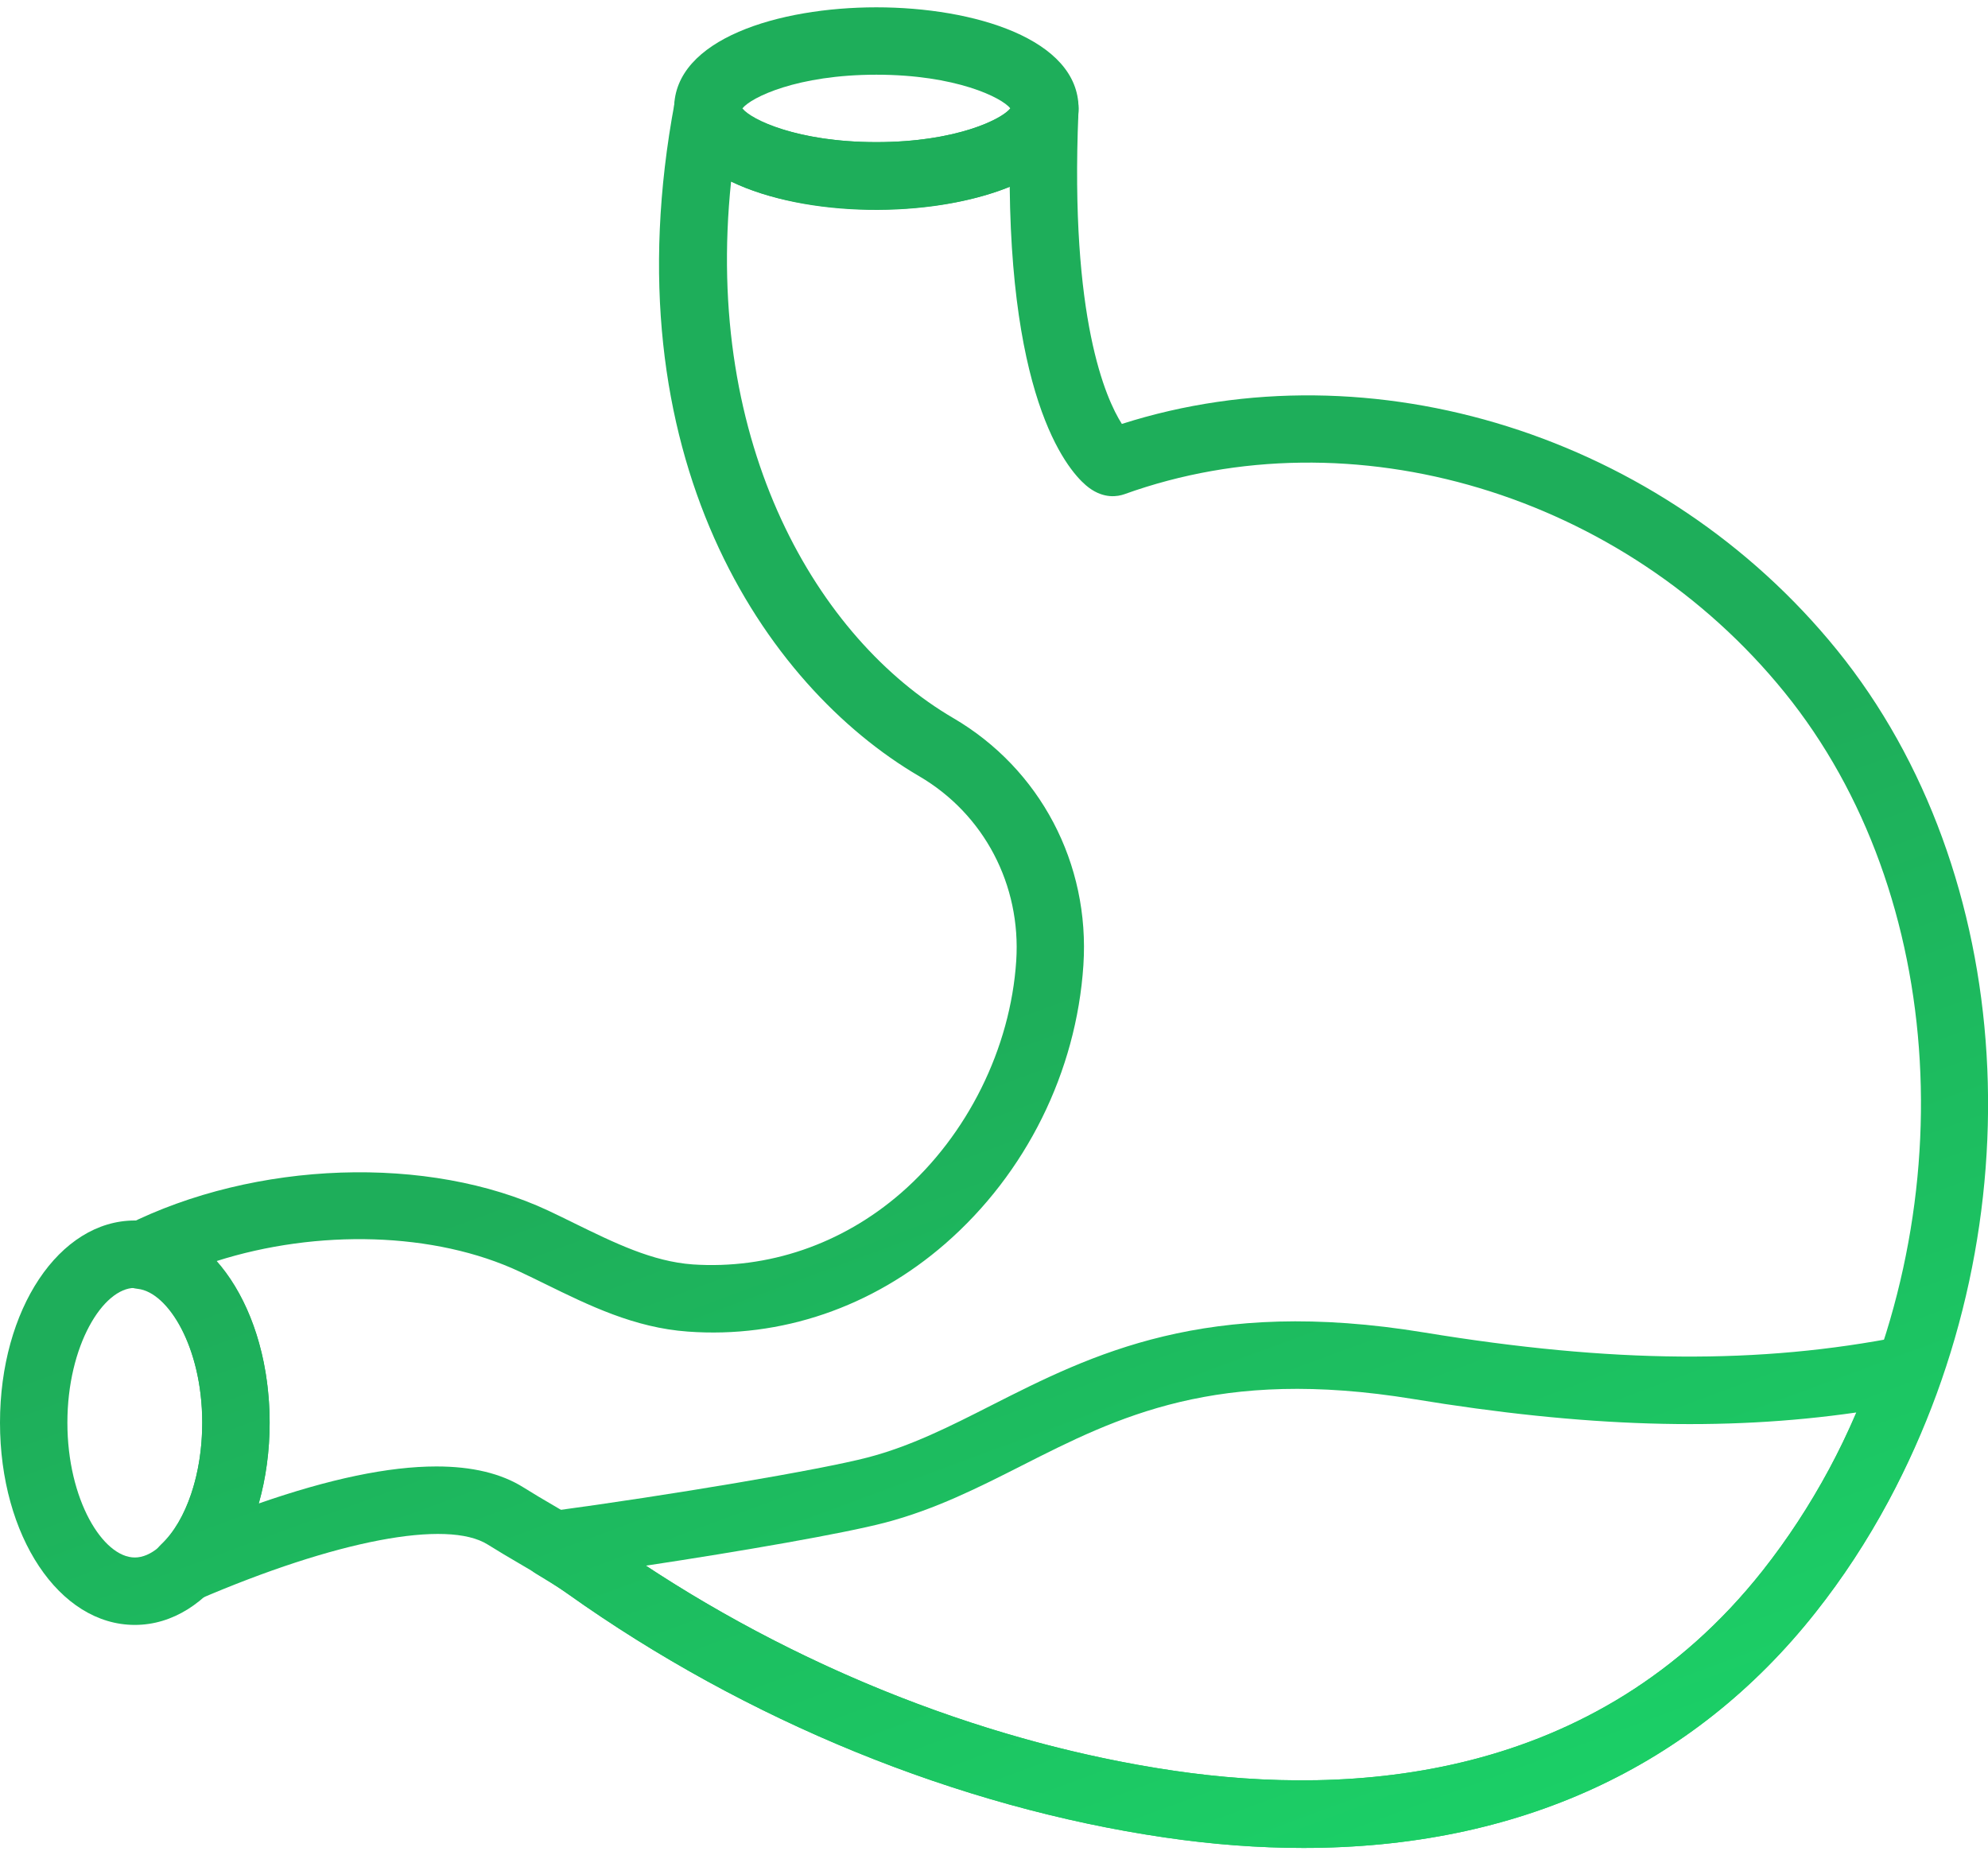 <svg width="60" height="56" viewBox="0 0 60 56" fill="none" xmlns="http://www.w3.org/2000/svg">
<path d="M4.069 49.047C1.787 49.047 0 46.365 0 42.943C0 39.521 1.787 36.84 4.069 36.84C6.35 36.84 8.138 39.521 8.138 42.943C8.138 46.365 6.35 49.047 4.069 49.047ZM4.069 38.874C3.109 38.874 2.034 40.615 2.034 42.943C2.034 45.272 3.109 47.012 4.069 47.012C5.029 47.012 6.103 45.272 6.103 42.943C6.103 40.615 5.029 38.874 4.069 38.874Z" fill="url(#paint0_linear)"></path>
<path d="M26.449 6.324C23.509 6.324 20.346 5.37 20.346 3.272C20.346 1.175 23.509 0.221 26.449 0.221C29.389 0.221 32.552 1.175 32.552 3.272C32.552 5.37 29.388 6.324 26.449 6.324ZM22.407 3.272C22.668 3.605 24.062 4.29 26.45 4.29C28.838 4.29 30.231 3.605 30.494 3.272C30.231 2.94 28.837 2.255 26.45 2.255C24.063 2.255 22.667 2.94 22.407 3.272Z" fill="url(#paint1_linear)"></path>
<path d="M39.337 55.779C37.993 55.779 36.598 55.675 35.156 55.463C28.916 54.552 22.518 51.939 17.138 48.11C16.681 47.785 16.19 47.496 15.671 47.192C15.352 47.005 15.032 46.817 14.718 46.62C13.494 45.853 10.14 46.492 5.966 48.29C5.511 48.483 4.984 48.325 4.714 47.913C4.442 47.501 4.506 46.954 4.865 46.615C5.63 45.894 6.105 44.487 6.105 42.945C6.105 40.685 5.079 39.002 4.157 38.903C3.709 38.855 3.345 38.518 3.264 38.075C3.184 37.631 3.405 37.186 3.808 36.983C7.697 35.028 12.939 34.847 16.556 36.546C16.822 36.671 17.087 36.801 17.352 36.932C18.554 37.52 19.689 38.078 20.909 38.166C23.176 38.317 25.408 37.563 27.196 36.008C29.199 34.263 30.498 31.645 30.671 29.002C30.821 26.71 29.7 24.575 27.746 23.432C23.085 20.709 18.357 13.747 20.364 3.085C20.462 2.569 20.945 2.214 21.459 2.26C21.982 2.31 22.382 2.747 22.382 3.273C22.509 3.523 23.922 4.29 26.45 4.29C28.933 4.29 30.342 3.55 30.519 3.235C30.519 3.232 30.519 3.23 30.519 3.228C30.544 2.676 30.982 2.238 31.558 2.256C32.11 2.268 32.552 2.719 32.552 3.272C32.552 3.323 32.551 3.374 32.547 3.423C32.29 9.613 33.373 12.035 33.859 12.796C41.396 10.389 50.187 13.136 55.442 19.619C60.883 26.332 61.523 36.897 56.997 45.311C56.353 46.51 55.613 47.64 54.795 48.672C51.086 53.361 45.795 55.779 39.337 55.779ZM13.17 44.264C14.249 44.264 15.127 44.474 15.799 44.897C16.096 45.084 16.397 45.261 16.699 45.437C17.233 45.752 17.786 46.075 18.317 46.453C23.439 50.098 29.523 52.583 35.449 53.451C40.753 54.227 48.139 53.809 53.198 47.41C53.941 46.47 54.616 45.44 55.204 44.347C59.352 36.636 58.8 26.992 53.86 20.899C49 14.902 40.806 12.445 33.939 14.916C33.734 14.989 33.325 15.062 32.866 14.722C32.449 14.414 30.546 12.624 30.474 5.637C28.069 6.617 24.313 6.569 22.065 5.479C21.233 13.453 24.695 19.293 28.77 21.674C31.394 23.208 32.9 26.066 32.698 29.134C32.486 32.353 30.967 35.417 28.529 37.54C26.328 39.457 23.573 40.4 20.758 40.193C19.145 40.077 17.777 39.405 16.454 38.756C16.199 38.631 15.945 38.506 15.688 38.386C13.124 37.182 9.581 37.093 6.525 38.068C7.513 39.172 8.138 40.937 8.138 42.943C8.138 43.802 8.022 44.629 7.806 45.383C9.945 44.637 11.735 44.264 13.17 44.264Z" fill="url(#paint2_linear)"></path>
<path d="M39.336 55.779C37.991 55.779 36.596 55.675 35.154 55.463C28.914 54.552 22.516 51.939 17.136 48.11C16.83 47.892 16.506 47.699 16.183 47.504C15.812 47.282 15.622 46.849 15.709 46.426C15.795 46.002 16.141 45.681 16.569 45.623C20.284 45.123 24.78 44.361 26.19 43.992C27.495 43.651 28.672 43.054 29.918 42.421C32.955 40.881 36.399 39.137 42.988 40.221C48.657 41.152 53.106 41.187 57.418 40.333C57.774 40.258 58.144 40.388 58.384 40.663C58.623 40.937 58.697 41.32 58.577 41.663C58.122 42.975 57.589 44.2 56.994 45.308C56.35 46.507 55.61 47.637 54.792 48.669C51.084 53.361 45.793 55.779 39.336 55.779ZM19.493 47.259C24.356 50.465 29.971 52.65 35.449 53.451C40.753 54.227 48.139 53.809 53.198 47.41C53.94 46.47 54.616 45.44 55.204 44.347C55.495 43.808 55.767 43.235 56.024 42.635C52.014 43.212 47.807 43.077 42.658 42.229C36.724 41.258 33.732 42.77 30.839 44.238C29.552 44.891 28.221 45.566 26.705 45.962C25.448 46.29 22.392 46.821 19.493 47.259Z" fill="url(#paint3_linear)"></path>
<defs>
<linearGradient id="paint0_linear" x1="15.7" y1="2.304" x2="37.54" y2="61.43" gradientUnits="userSpaceOnUse">
<stop offset="0.499" stop-color="#1EAE5A"></stop>
<stop offset="1" stop-color="#1BD368"></stop>
</linearGradient>
<linearGradient id="paint1_linear" x1="15.7" y1="2.304" x2="37.54" y2="61.43" gradientUnits="userSpaceOnUse">
<stop offset="0.499" stop-color="#1EAE5A"></stop>
<stop offset="1" stop-color="#1BD368"></stop>
</linearGradient>
<linearGradient id="paint2_linear" x1="15.7" y1="2.304" x2="37.54" y2="61.43" gradientUnits="userSpaceOnUse">
<stop offset="0.499" stop-color="#1EAE5A"></stop>
<stop offset="1" stop-color="#1BD368"></stop>
</linearGradient>
<linearGradient id="paint3_linear" x1="15.7" y1="2.304" x2="37.54" y2="61.43" gradientUnits="userSpaceOnUse">
<stop offset="0.499" stop-color="#1EAE5A"></stop>
<stop offset="1" stop-color="#1BD368"></stop>
</linearGradient>
</defs>
</svg>